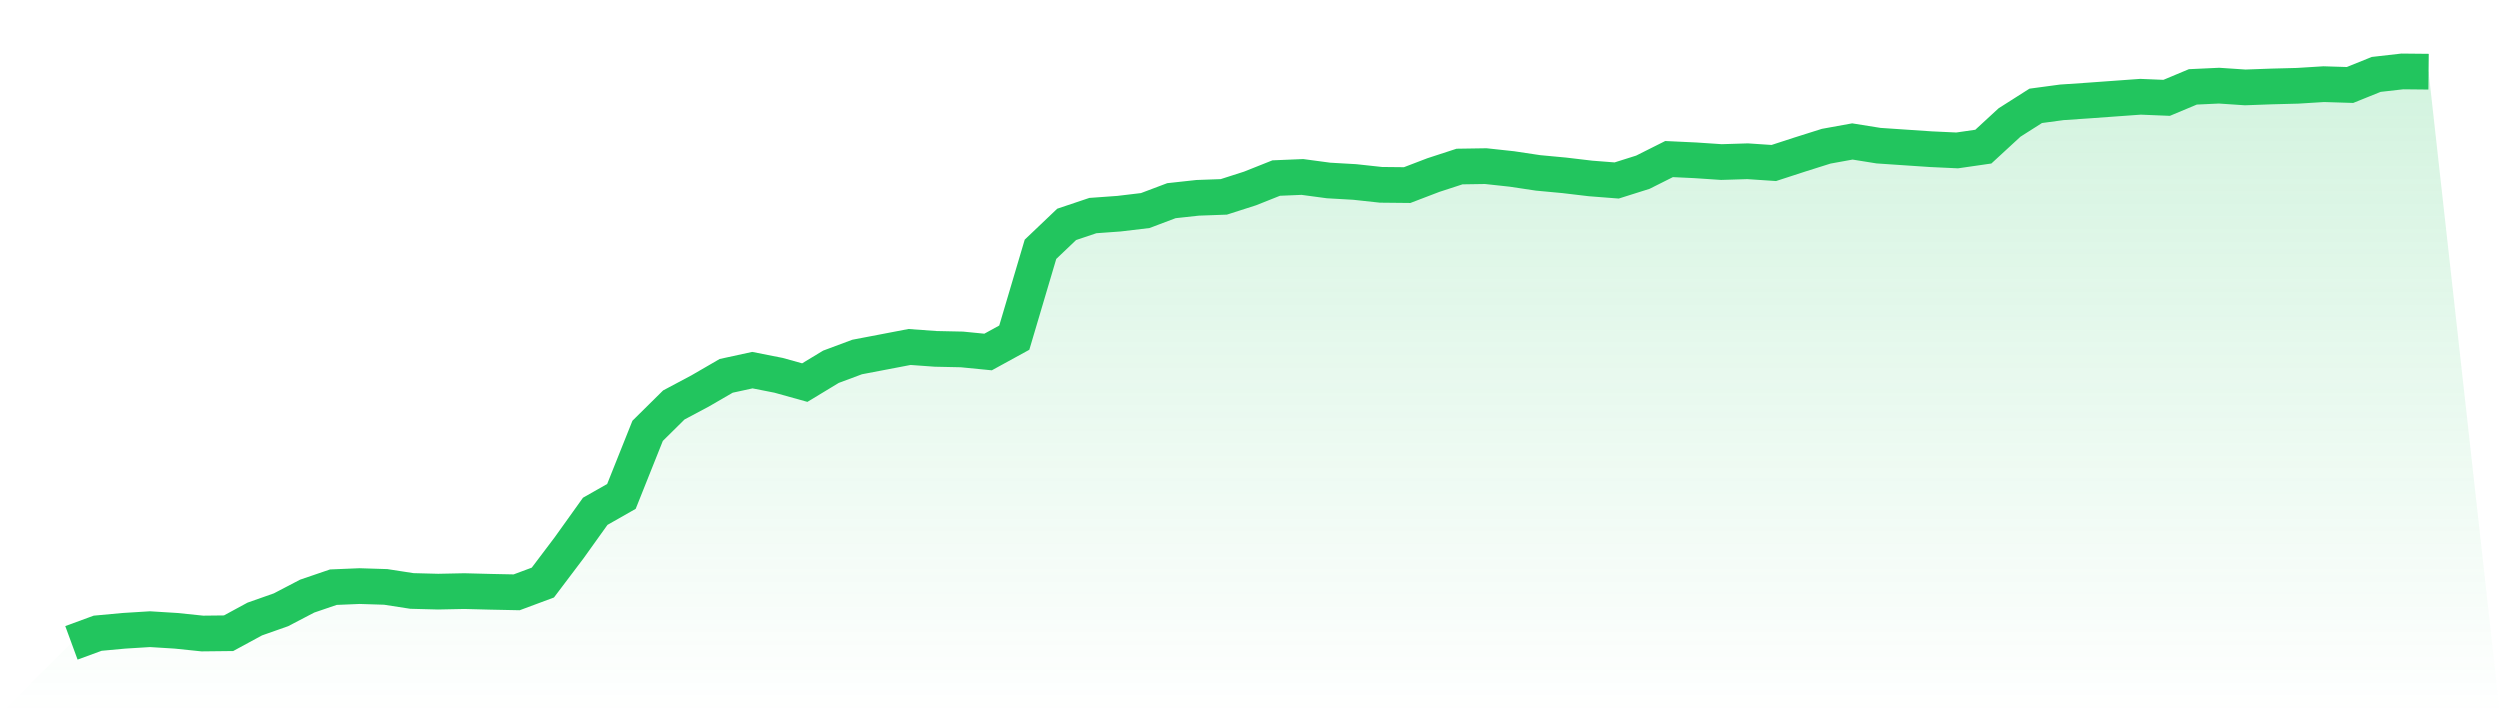 <svg viewBox="0 0 140 40" xmlns="http://www.w3.org/2000/svg">
<defs>
<linearGradient id="gradient" x1="0" x2="0" y1="0" y2="1">
<stop offset="0%" stop-color="#22c55e" stop-opacity="0.2"/>
<stop offset="100%" stop-color="#22c55e" stop-opacity="0"/>
</linearGradient>
</defs>
<path d="M4,36 L4,36 L5.467,35.461 L6.933,35.325 L8.4,35.234 L9.867,35.325 L11.333,35.477 L12.8,35.461 L14.267,34.665 L15.733,34.149 L17.2,33.383 L18.667,32.882 L20.133,32.821 L21.6,32.867 L23.067,33.094 L24.533,33.132 L26,33.102 L27.467,33.14 L28.933,33.17 L30.4,32.624 L31.867,30.682 L33.333,28.633 L34.8,27.799 L36.267,24.127 L37.733,22.678 L39.2,21.897 L40.667,21.047 L42.133,20.728 L43.6,21.017 L45.067,21.426 L46.533,20.539 L48,19.992 L49.467,19.712 L50.933,19.431 L52.4,19.537 L53.867,19.568 L55.333,19.712 L56.8,18.908 L58.267,13.961 L59.733,12.565 L61.2,12.072 L62.667,11.966 L64.133,11.791 L65.6,11.238 L67.067,11.078 L68.533,11.025 L70,10.555 L71.467,9.971 L72.933,9.91 L74.4,10.107 L75.867,10.191 L77.333,10.35 L78.8,10.365 L80.267,9.804 L81.733,9.326 L83.2,9.303 L84.667,9.462 L86.133,9.682 L87.6,9.819 L89.067,9.993 L90.533,10.107 L92,9.644 L93.467,8.908 L94.933,8.977 L96.4,9.075 L97.867,9.03 L99.333,9.128 L100.8,8.651 L102.267,8.188 L103.733,7.922 L105.2,8.157 L106.667,8.256 L108.133,8.355 L109.6,8.423 L111.067,8.211 L112.533,6.86 L114,5.927 L115.467,5.73 L116.933,5.631 L118.4,5.525 L119.867,5.419 L121.333,5.479 L122.8,4.865 L124.267,4.797 L125.733,4.895 L127.2,4.842 L128.667,4.804 L130.133,4.713 L131.6,4.759 L133.067,4.167 L134.533,4 L136,4.015 L140,40 L0,40 z" fill="url(#gradient)"/>
<path d="M4,36 L4,36 L5.467,35.461 L6.933,35.325 L8.4,35.234 L9.867,35.325 L11.333,35.477 L12.8,35.461 L14.267,34.665 L15.733,34.149 L17.2,33.383 L18.667,32.882 L20.133,32.821 L21.6,32.867 L23.067,33.094 L24.533,33.132 L26,33.102 L27.467,33.14 L28.933,33.17 L30.4,32.624 L31.867,30.682 L33.333,28.633 L34.8,27.799 L36.267,24.127 L37.733,22.678 L39.2,21.897 L40.667,21.047 L42.133,20.728 L43.6,21.017 L45.067,21.426 L46.533,20.539 L48,19.992 L49.467,19.712 L50.933,19.431 L52.4,19.537 L53.867,19.568 L55.333,19.712 L56.8,18.908 L58.267,13.961 L59.733,12.565 L61.2,12.072 L62.667,11.966 L64.133,11.791 L65.6,11.238 L67.067,11.078 L68.533,11.025 L70,10.555 L71.467,9.971 L72.933,9.91 L74.4,10.107 L75.867,10.191 L77.333,10.35 L78.8,10.365 L80.267,9.804 L81.733,9.326 L83.2,9.303 L84.667,9.462 L86.133,9.682 L87.6,9.819 L89.067,9.993 L90.533,10.107 L92,9.644 L93.467,8.908 L94.933,8.977 L96.4,9.075 L97.867,9.03 L99.333,9.128 L100.8,8.651 L102.267,8.188 L103.733,7.922 L105.2,8.157 L106.667,8.256 L108.133,8.355 L109.6,8.423 L111.067,8.211 L112.533,6.86 L114,5.927 L115.467,5.73 L116.933,5.631 L118.4,5.525 L119.867,5.419 L121.333,5.479 L122.8,4.865 L124.267,4.797 L125.733,4.895 L127.2,4.842 L128.667,4.804 L130.133,4.713 L131.6,4.759 L133.067,4.167 L134.533,4 L136,4.015" fill="none" stroke="#22c55e" stroke-width="2"/>
</svg>